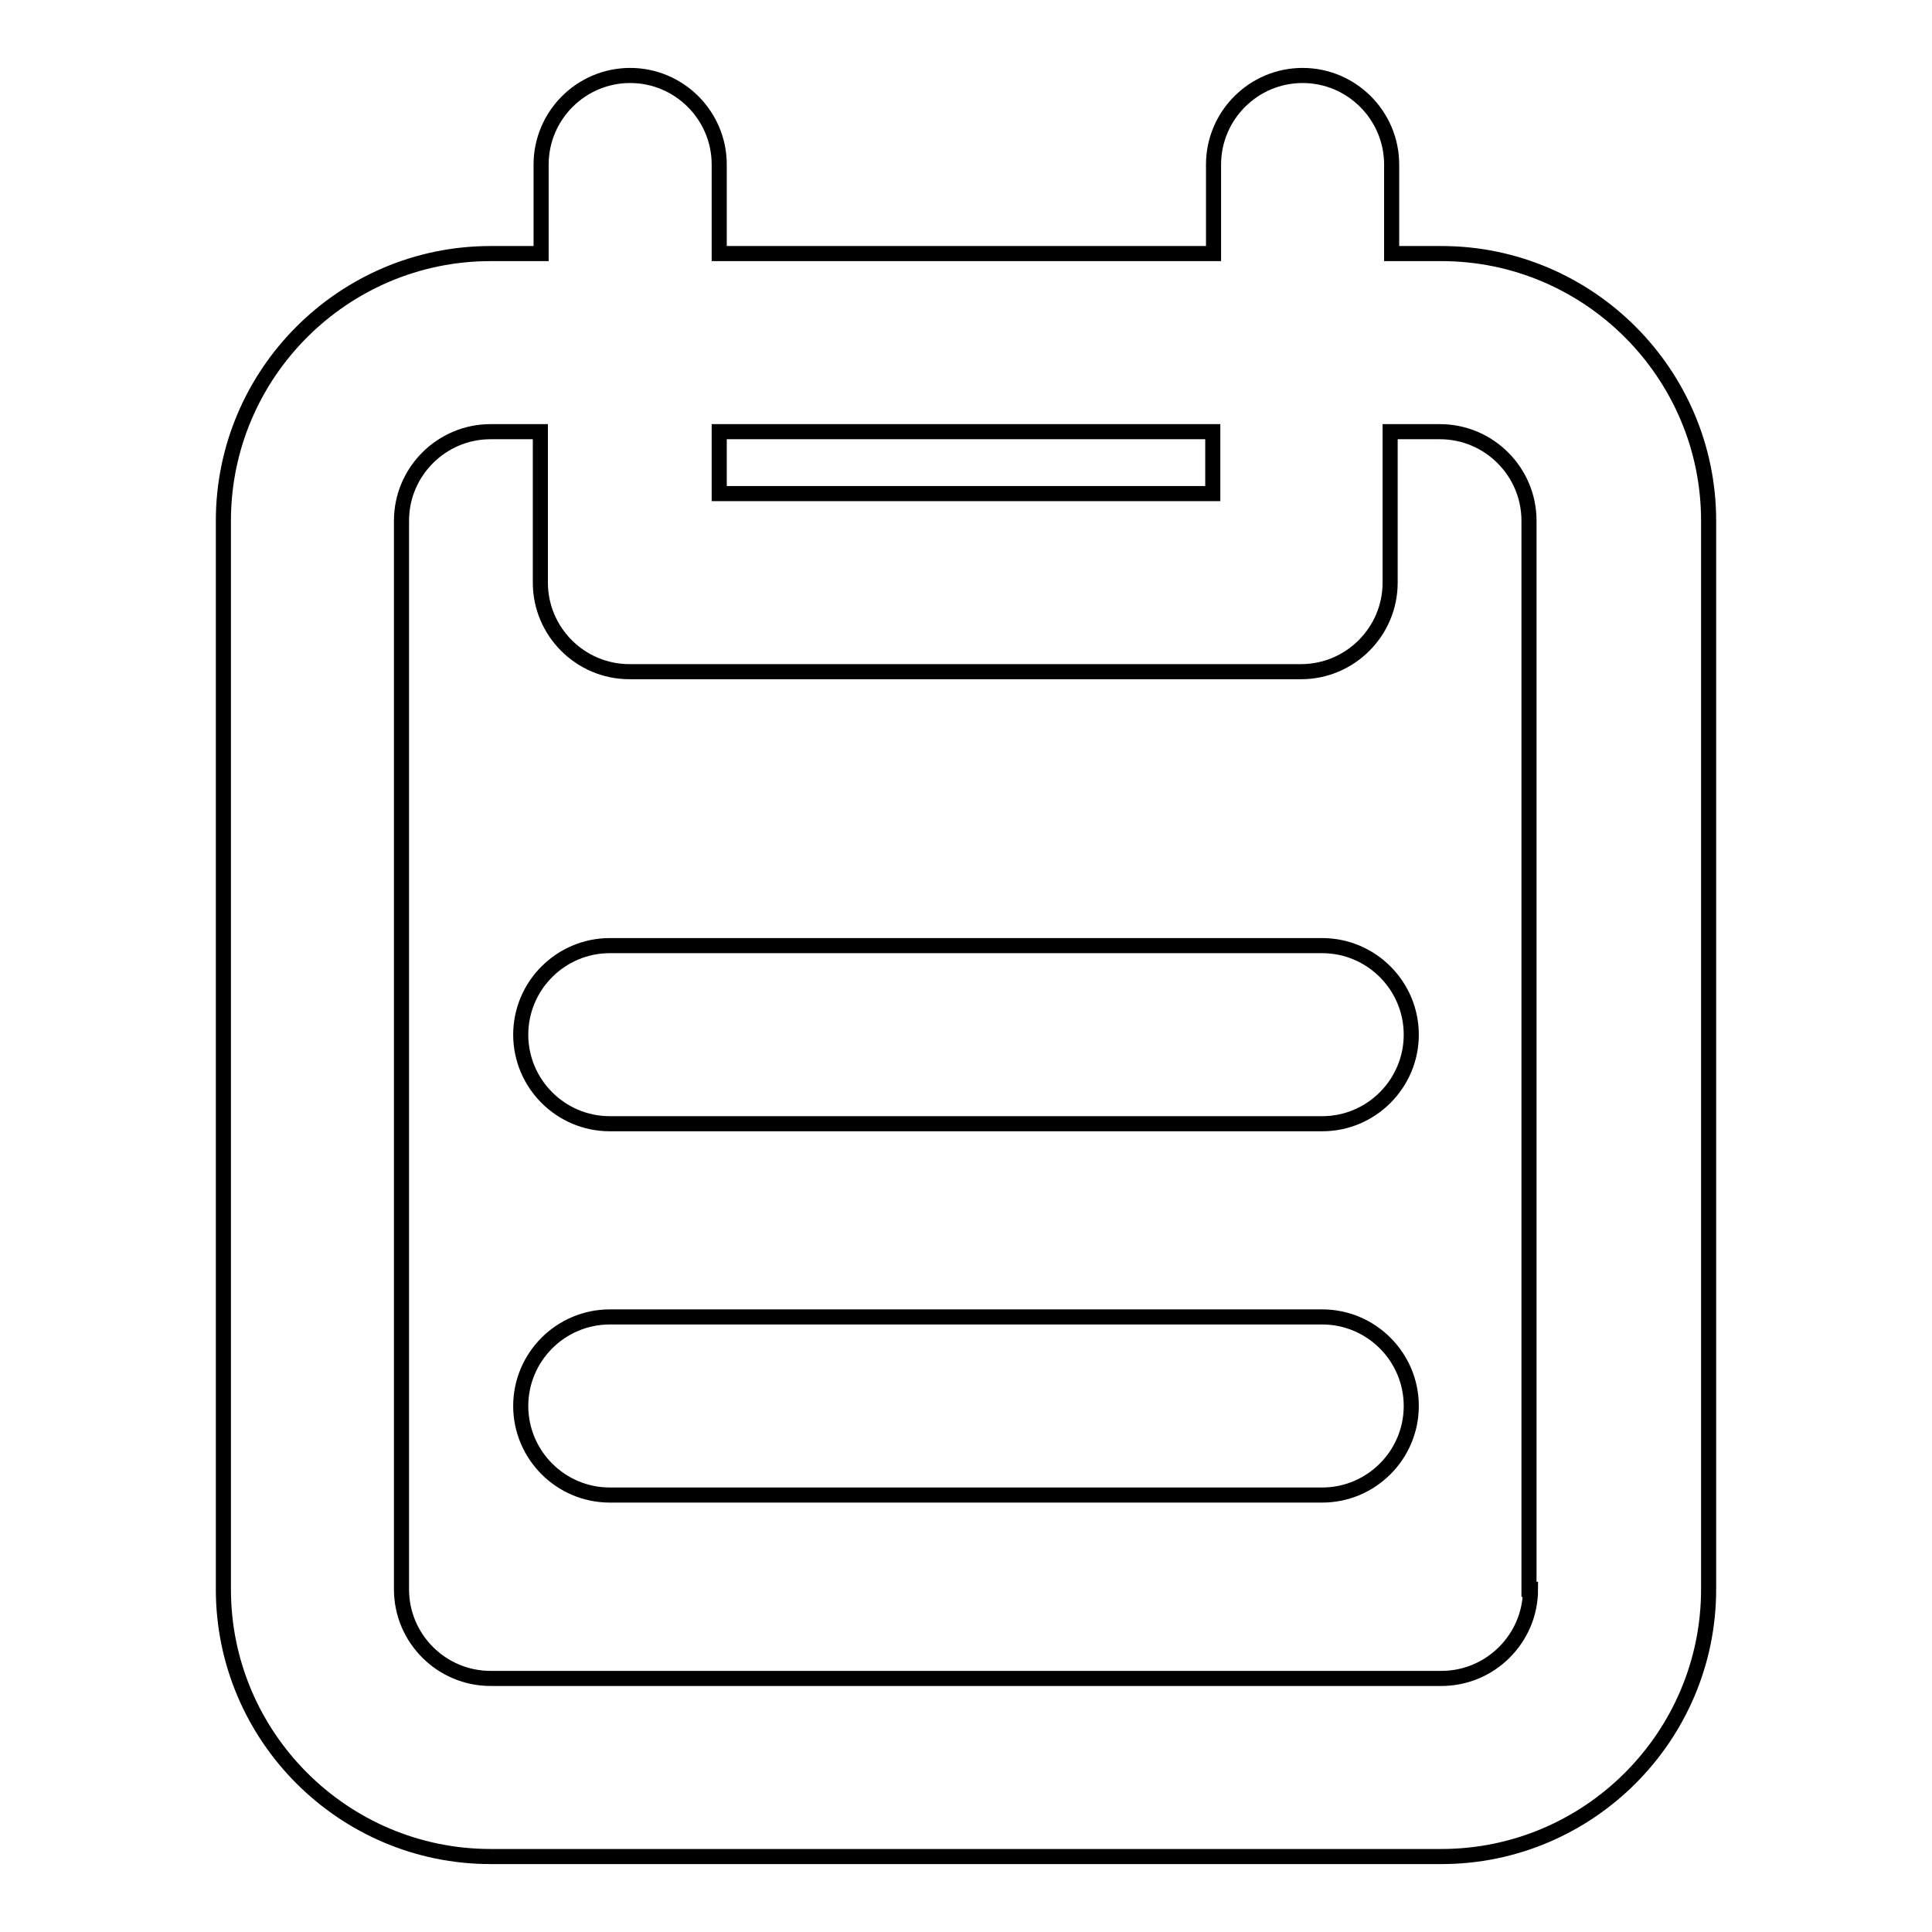 <?xml version="1.0" encoding="utf-8"?>
<!-- Svg Vector Icons : http://www.onlinewebfonts.com/icon -->
<!DOCTYPE svg PUBLIC "-//W3C//DTD SVG 1.1//EN" "http://www.w3.org/Graphics/SVG/1.1/DTD/svg11.dtd">
<svg version="1.1" xmlns="http://www.w3.org/2000/svg" xmlns:xlink="http://www.w3.org/1999/xlink" x="0px" y="0px" viewBox="0 0 256 256" enable-background="new 0 0 256 256" xml:space="preserve">
<g> <path stroke-width="2" fill-opacity="0" stroke="#000000"  d="M191,33.6h-6.6V21.8c0-6.5-5.3-11.8-11.8-11.8c-6.5,0-11.8,5.3-11.8,11.8v11.8H95.3V21.8 C95.3,15.3,90,10,83.5,10c-6.5,0-11.8,5.3-11.8,11.8v11.8H65c-19.5,0-35.4,15.9-35.4,35.4v141.6c0,19.5,15.9,35.4,35.4,35.4H191 c19.5,0,35.4-15.9,35.4-35.4V69C226.4,49.5,210.5,33.6,191,33.6z M160.7,57.2v8.2H95.3v-8.2H160.7L160.7,57.2z M202.8,210.6 c0,6.5-5.3,11.8-11.8,11.8H65c-6.5,0-11.8-5.3-11.8-11.8V69c0-6.5,5.3-11.8,11.8-11.8h6.6v20c0,6.5,5.3,11.8,11.8,11.8h89 c6.5,0,11.8-5.3,11.8-11.8v-20h6.6c6.5,0,11.8,5.3,11.8,11.8V210.6L202.8,210.6z"/> <path stroke-width="2" fill-opacity="0" stroke="#000000"  d="M175.2,125.3H80.8c-6.5,0-11.8,5.3-11.8,11.8c0,6.5,5.3,11.8,11.8,11.8h94.4c6.5,0,11.8-5.3,11.8-11.8 C187,130.6,181.7,125.3,175.2,125.3L175.2,125.3z M175.2,174.5H80.8c-6.5,0-11.8,5.3-11.8,11.8c0,6.5,5.3,11.8,11.8,11.8h94.4 c6.5,0,11.8-5.3,11.8-11.8C187,179.8,181.7,174.5,175.2,174.5L175.2,174.5z"/></g>
</svg>